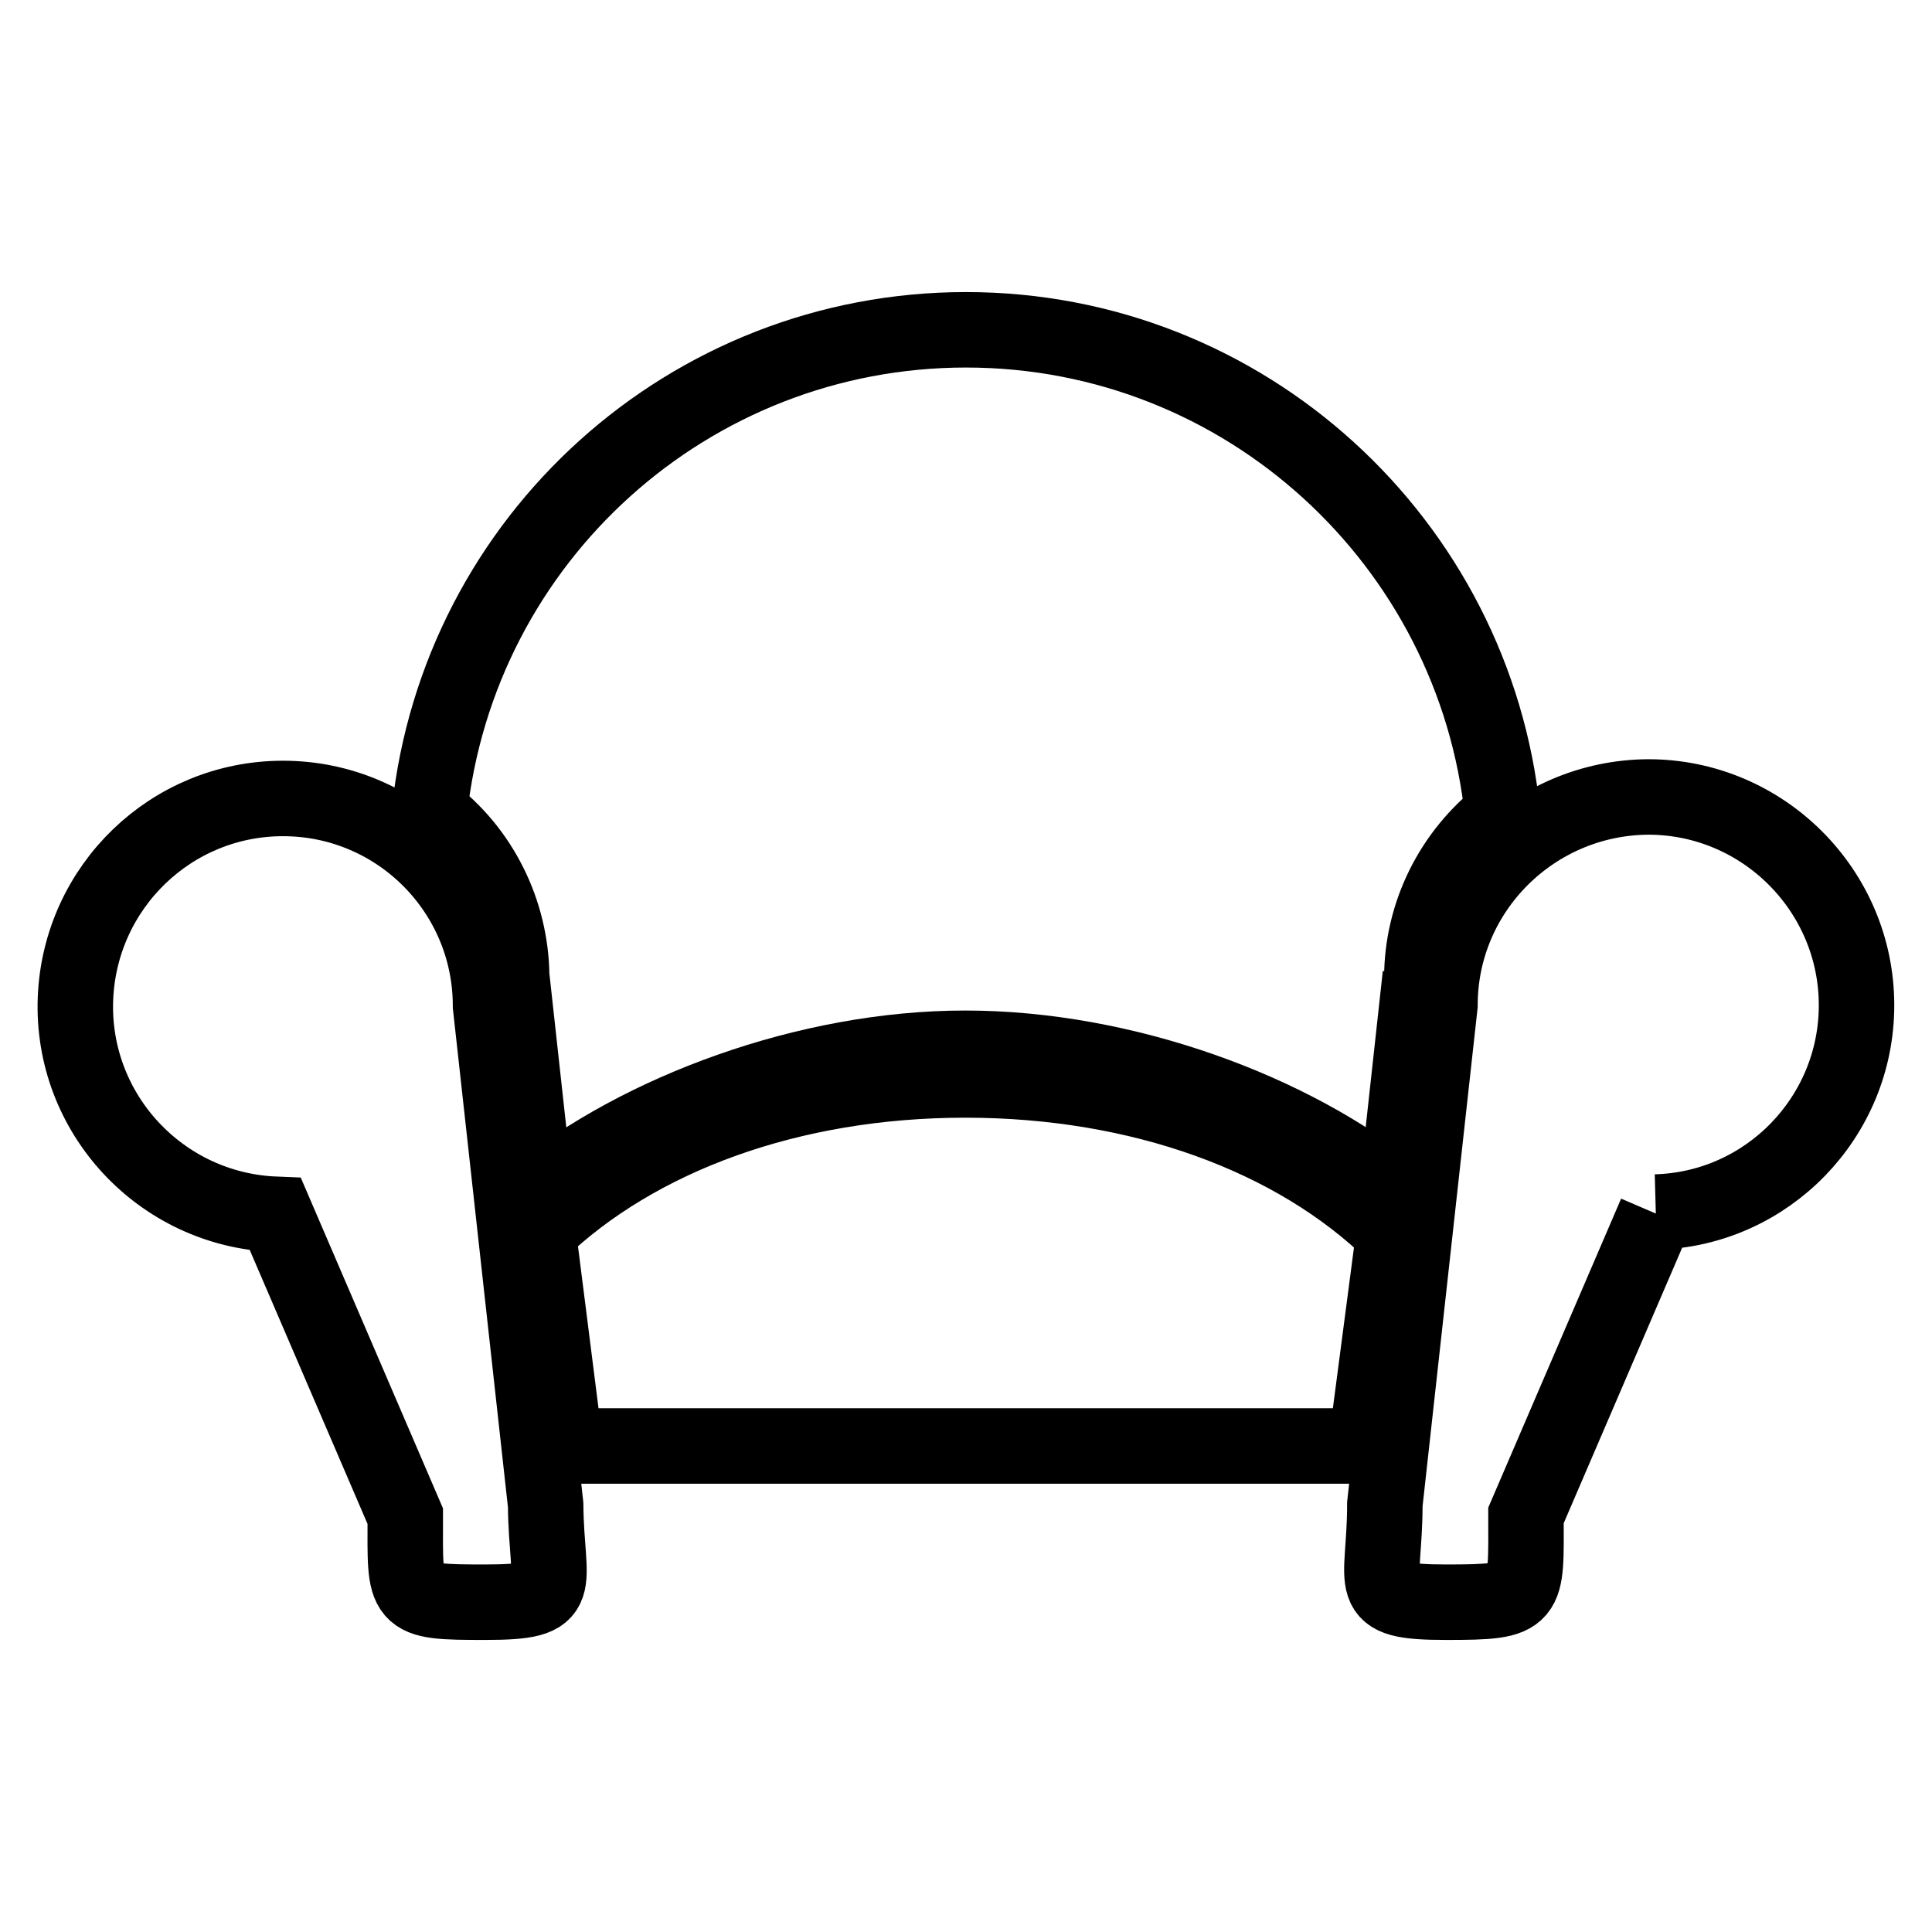 <?xml version="1.0" encoding="utf-8"?>
<!-- Svg Vector Icons : http://www.onlinewebfonts.com/icon -->
<!DOCTYPE svg PUBLIC "-//W3C//DTD SVG 1.1//EN" "http://www.w3.org/Graphics/SVG/1.1/DTD/svg11.dtd">
<svg version="1.1" xmlns="http://www.w3.org/2000/svg" xmlns:xlink="http://www.w3.org/1999/xlink" x="0px" y="0px" viewBox="0 0 256 256" enable-background="new 0 0 256 256" xml:space="preserve">
<g> <path stroke-width="10" fill-opacity="0" stroke="#000000"  d="M188.2,129.2L188.2,129.2l-3.2,29.2c-13.7-11.2-36-19.5-57.1-19.5c-21,0-43.2,8.4-56.9,19.5l-3.2-29.1 c-0.1-8.5-4.1-16.6-10.9-21.7c3.9-36.3,34.5-63.9,71.1-63.9c37,0,67.4,28.2,71.1,64.2c-6.7,5.2-10.7,13.2-10.7,21.7"/> <path stroke-width="10" fill-opacity="0" stroke="#000000"  d="M181,191.6H74.9l-3.6-28.4c13.1-12.6,33.5-20.1,56.6-20.1c23.2,0,43.7,7.5,56.8,20.3L181,191.6L181,191.6 L181,191.6z M64.3,212.3c-11.2,0-10.6-0.2-10.6-11.4l-17.2-40c-15.2-0.6-27.1-13.4-26.5-28.6c0.6-14.8,12.7-26.5,27.5-26.5 c15.2,0,27.5,12.3,27.5,27.5v0l7.3,66.1C72.4,210.5,75.4,212.3,64.3,212.3 M219.4,160.8l-17.2,40c0,11.1,0.6,11.5-10.6,11.5 c-11.2,0-8.1-1.9-8.1-13l7.3-66.1c0-15.2,12.4-27.5,27.6-27.6c15.2,0,27.6,12.4,27.6,27.6c0,14.8-11.8,27-26.6,27.4"/></g>
</svg>